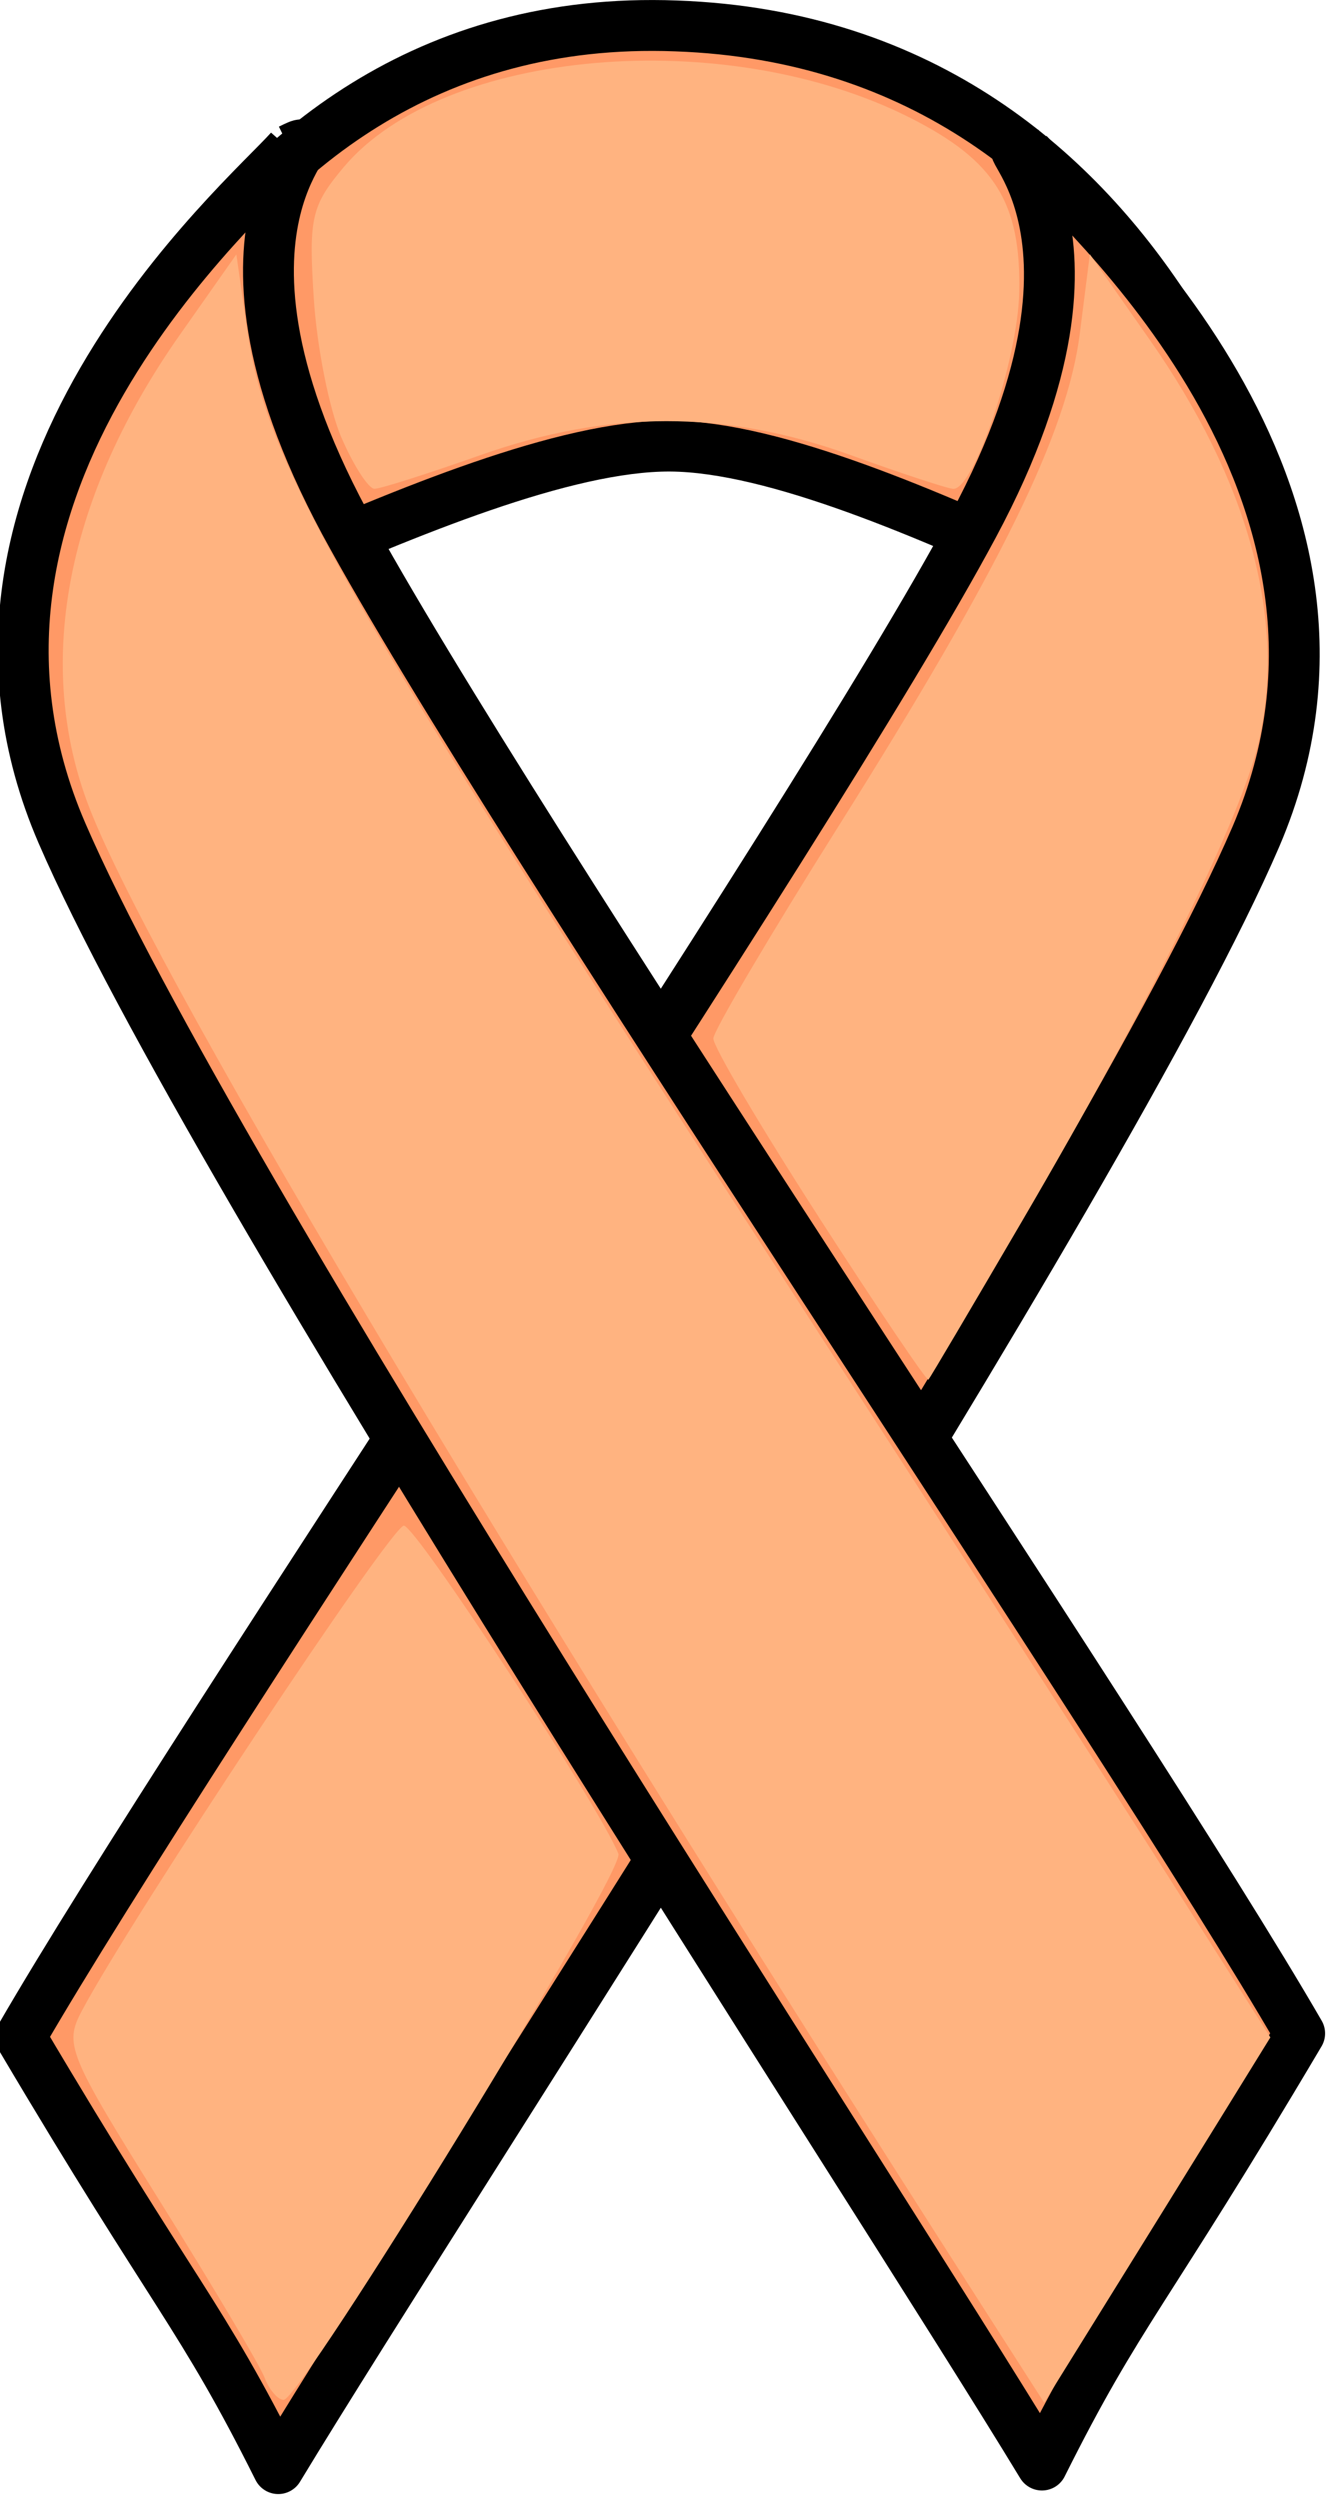 <svg xmlns="http://www.w3.org/2000/svg" width="26.464" height="49.692" viewBox="0 0 24.81 46.586"><defs><clipPath id="a" clipPathUnits="userSpaceOnUse"><path d="M3.75 0h497.615v518.869H3.751z"/></clipPath></defs><path d="M.628 11.995C.65 10.693 3.297.13 12.603.483c9.285.33 11.513 10.32 11.513 11.622-.022 1.301-7.72-3.771-11.623-3.793C8.568 8.29.628 13.296.628 11.995z" fill="#f96" fill-rule="evenodd"/><path d="M.628 11.995C.65 10.693 3.297.13 12.603.483c9.285.33 11.513 10.32 11.513 11.622-.022 1.301-7.72-3.771-11.623-3.793C8.568 8.29.628 13.296.628 11.995" fill="none" stroke="#000" stroke-width=".948" stroke-linejoin="round"/><path transform="translate(-115.991 -98.141) scale(.282)" d="M479.25 358.129c3.126 3.438 24.928 22.192 15.082 45.166-9.924 23.053-53.137 88.849-64.624 107.838-5.158-10.315-6.721-11.097-17.035-28.523 11.487-19.848 51.965-79.315 62.983-99.866 11.018-20.552-.078-26.413 3.594-24.615z" clip-path="url(#a)" fill="#f96" fill-rule="evenodd"/><path transform="translate(-115.991 -98.141) scale(.282)" d="M479.25 358.129c3.126 3.438 24.928 22.192 15.082 45.166-9.924 23.053-53.137 88.849-64.624 107.838-5.158-10.315-6.721-11.097-17.035-28.523 11.487-19.848 51.965-79.315 62.983-99.866 11.018-20.552-.078-26.413 3.594-24.615" clip-path="url(#a)" fill="none" stroke="#000" stroke-width="3.36" stroke-linejoin="round"/><path d="M5.502 2.864c-.86.97-7.057 6.264-4.256 12.747 2.8 6.484 15.018 25.053 18.282 30.434 1.456-2.91 1.897-3.131 4.808-8.05-3.242-5.6-14.688-22.406-17.82-28.184-3.109-5.8.023-7.454-1.014-6.947z" fill="#f96" fill-rule="evenodd"/><path transform="translate(-115.991 -98.141) scale(.282)" d="M430.489 357.894c-3.047 3.439-25.006 22.193-15.081 45.167 9.924 22.974 53.215 88.77 64.78 107.837 5.157-10.315 6.72-11.096 17.035-28.522-11.487-19.848-52.043-79.393-63.139-99.867-11.018-20.551.078-26.412-3.595-24.615" clip-path="url(#a)" fill="none" stroke="#000" stroke-width="3.36" stroke-linejoin="round"/><path d="M18.353 43.038C9.022 28.468 2.649 17.76 1.613 14.911c-.96-2.635-.348-5.695 1.73-8.659L4.406 4.74l.194 1.363c.363 2.55 1.587 4.711 10.287 18.158 2.74 4.236 5.84 9.052 6.888 10.702l1.905 3-.955 1.546c-.525.85-1.474 2.382-2.109 3.403l-1.153 1.858-1.11-1.732zM15.27 22.69c-1.092-1.692-1.98-3.195-1.973-3.341.006-.146 1.048-1.913 2.316-3.927 3.039-4.825 4.282-7.36 4.515-9.209l.187-1.475 1.107 1.58c1.846 2.633 2.553 5.214 2.047 7.474-.317 1.414-1.985 4.8-4.413 8.954-.933 1.597-1.72 2.93-1.75 2.962-.03.031-.946-1.327-2.037-3.018z" fill="#ffb380"/><path d="M6.367 8.162c-.226-.521-.46-1.692-.518-2.602-.097-1.502-.045-1.728.56-2.448C8.264.91 13.517.453 16.965 2.195c1.584.8 2.072 1.585 2.033 3.267-.03 1.247-.836 3.647-1.226 3.647-.095 0-.96-.284-1.923-.632-2.332-.84-4.51-.84-6.898.005-.972.343-1.858.625-1.97.626-.11 0-.387-.425-.613-.946zM4.93 44.3c-.088-.23-.969-1.713-1.957-3.296-1.71-2.74-1.78-2.91-1.445-3.54.926-1.743 5.768-9.036 6-9.036.224 0 3.652 5.24 3.999 6.114.13.326-5.911 10.175-6.24 10.175-.109 0-.269-.188-.357-.418z" fill="#ffb380"/></svg>